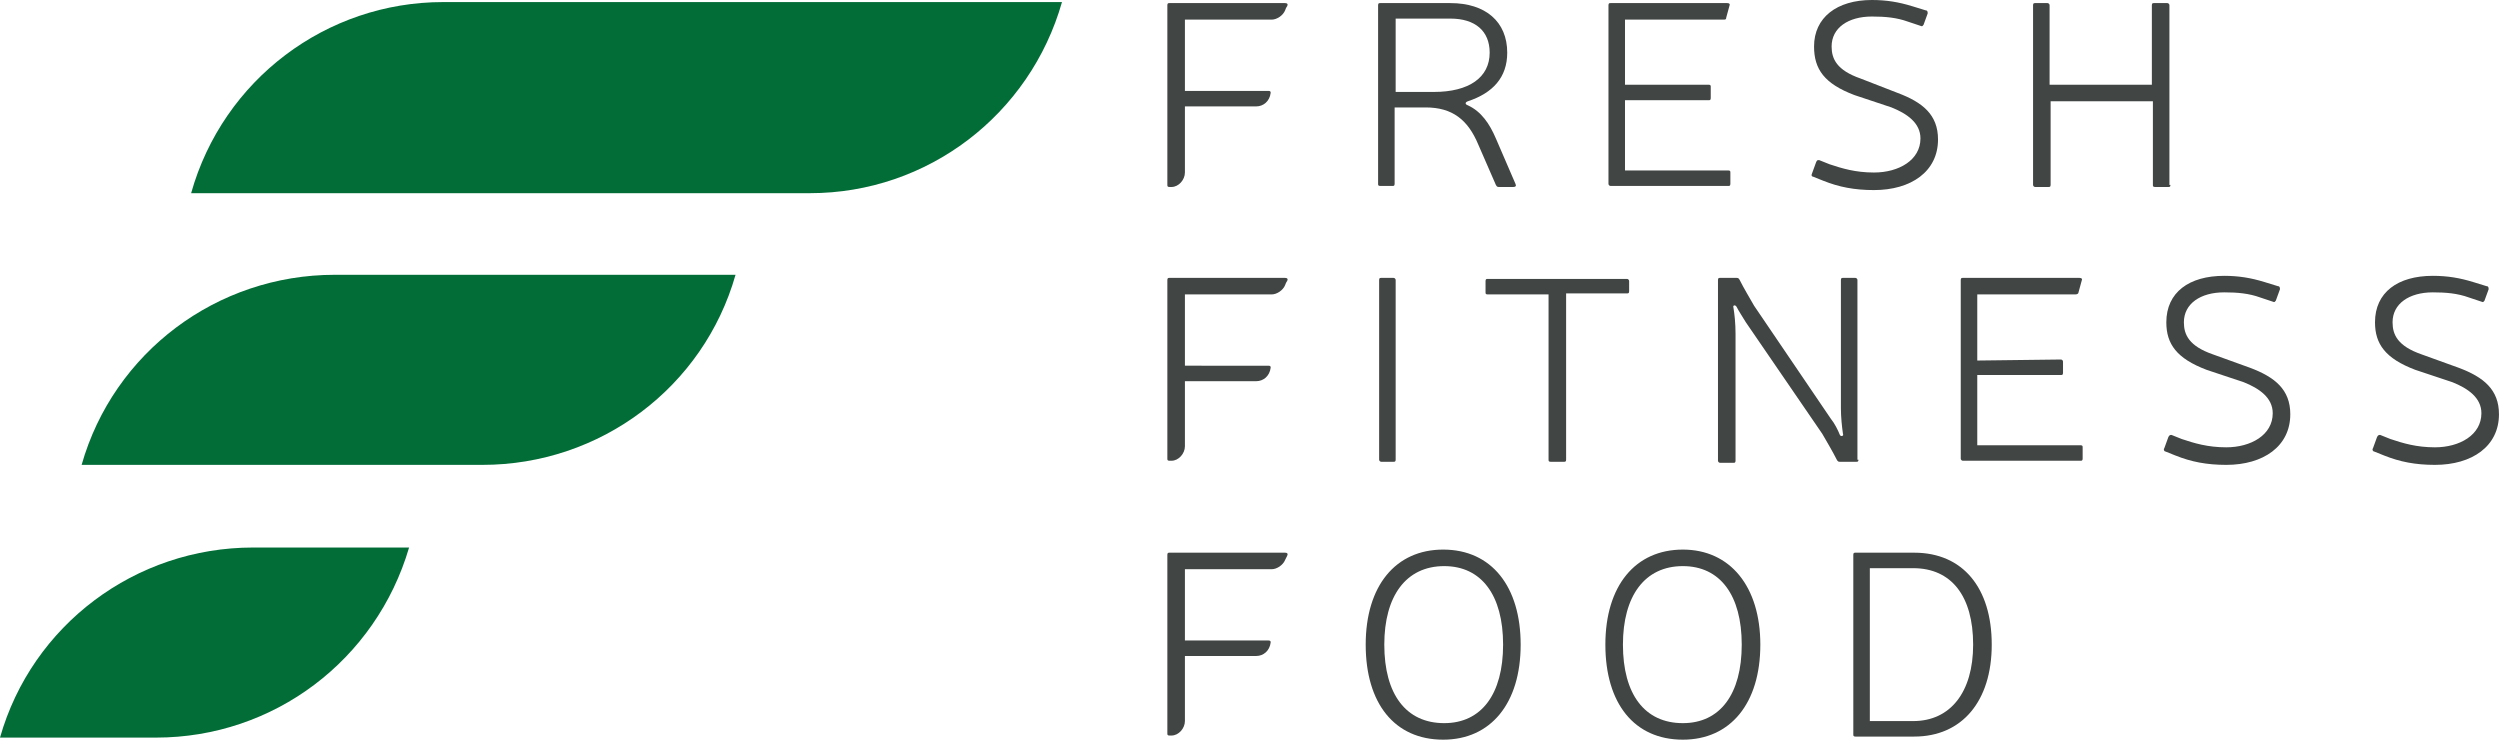 <?xml version="1.0" encoding="utf-8"?>
<!-- Generator: Adobe Illustrator 23.0.1, SVG Export Plug-In . SVG Version: 6.00 Build 0)  -->
<svg version="1.1" id="Layer_1" xmlns="http://www.w3.org/2000/svg" xmlns:xlink="http://www.w3.org/1999/xlink" x="0px" y="0px"
	 viewBox="0 0 242 72" style="enable-background:new 0 0 242 72;" xml:space="preserve">
<style type="text/css">
	.st0{fill:#036D38;}
	.st1{fill:#414544;}
</style>
<g>
	<path class="st0" d="M78.4,18.7H18.5C21.6,7.7,31.6,0.2,42.9,0.2h59.9C99.7,11.1,89.8,18.7,78.4,18.7"/>
	<path class="st0" d="M46.7,45H7.9C11,34.1,21,26.6,32.4,26.6h38.8C68.1,37.5,58.1,45,46.7,45"/>
	<path class="st0" d="M15.1,71.4H0C3.1,60.5,13.1,53,24.5,53h15.1C36.4,63.9,26.5,71.4,15.1,71.4"/>
	<path class="st1" d="M122.8,8.8c0.2,0,0.2,0.1,0.2,0.2c0,0,0,0,0,0c-0.1,0.8-0.7,1.3-1.4,1.3h-6.9v6.4c0,0.7-0.6,1.4-1.3,1.4
		c-0.1,0-0.2,0-0.2,0c-0.2,0-0.2-0.1-0.2-0.2V0.5c0-0.2,0.1-0.2,0.2-0.2h11.2c0.2,0,0.3,0.1,0.2,0.3c0,0-0.1,0.1-0.2,0.4
		c-0.2,0.5-0.8,0.9-1.3,0.9h-8.4v6.9C114.7,8.8,122.8,8.8,122.8,8.8z"/>
	<path class="st1" d="M122.8,35.4c0.2,0,0.2,0.1,0.2,0.2c0,0,0,0,0,0c-0.1,0.8-0.7,1.3-1.4,1.3h-6.9v6.3c0,0.7-0.6,1.4-1.3,1.4
		c-0.1,0-0.2,0-0.2,0c-0.2,0-0.2-0.1-0.2-0.2V27.1c0-0.2,0.1-0.2,0.2-0.2h11.2c0.2,0,0.3,0.1,0.2,0.3c0,0-0.1,0.1-0.2,0.4
		c-0.2,0.5-0.8,0.9-1.3,0.9h-8.4v6.9L122.8,35.4L122.8,35.4z"/>
	<path class="st1" d="M122.8,62c0.2,0,0.2,0.1,0.2,0.2c0,0,0,0,0,0c-0.1,0.8-0.7,1.3-1.4,1.3h-6.9v6.3c0,0.7-0.6,1.4-1.3,1.4
		c-0.1,0-0.2,0-0.2,0c-0.2,0-0.2-0.1-0.2-0.2V53.7c0-0.2,0.1-0.2,0.2-0.2h11.2c0.2,0,0.3,0.1,0.2,0.3c0,0-0.1,0.2-0.2,0.4
		c-0.2,0.5-0.8,0.9-1.3,0.9h-8.4V62H122.8z"/>
	<path class="st1" d="M140.4,0.3c3.4,0,5.5,1.8,5.5,4.8c0,2.4-1.4,3.9-3.8,4.7c-0.3,0.1-0.3,0.3,0,0.4c1.3,0.6,2.1,1.8,2.7,3.2
		l1.9,4.4c0.1,0.2,0,0.3-0.2,0.3h-1.4c-0.1,0-0.2,0-0.3-0.2l-1.7-3.9c-1-2.4-2.5-3.6-5.1-3.6h-3v7.4c0,0.2-0.1,0.2-0.2,0.2h-1.2
		c-0.2,0-0.2-0.1-0.2-0.2V0.5c0-0.2,0.1-0.2,0.2-0.2C133.6,0.3,140.4,0.3,140.4,0.3z M138.8,8.9c3.4,0,5.4-1.4,5.4-3.8
		c0-2.1-1.4-3.3-3.8-3.3h-5.3v7.1H138.8z"/>
	<path class="st1" d="M165.4,8.2c0.2,0,0.2,0.1,0.2,0.2v1.1c0,0.2-0.1,0.2-0.2,0.2h-8.1v6.8h10c0.2,0,0.2,0.1,0.2,0.2v1.1
		c0,0.2-0.1,0.2-0.2,0.2h-11.4c-0.1,0-0.2-0.1-0.2-0.2V0.5c0-0.2,0.1-0.2,0.2-0.2h11.3c0.2,0,0.3,0.1,0.2,0.3l-0.3,1.1
		c0,0.2-0.1,0.2-0.3,0.2h-9.5v6.3H165.4z"/>
	<path class="st1" d="M179.5,9.2c-2.9-1.1-3.9-2.5-3.9-4.7c0-2.8,2.2-4.5,5.6-4.5c1.4,0,2.6,0.2,3.9,0.6l1.3,0.4
		c0.2,0,0.2,0.2,0.2,0.3l-0.4,1.1c-0.1,0.1-0.1,0.2-0.3,0.1l-1.2-0.4c-1.1-0.4-2.2-0.5-3.5-0.5c-2.3,0-3.9,1.1-3.9,2.9
		c0,1.2,0.5,2.3,2.8,3.1l3.6,1.4c2.4,0.9,3.9,2.1,3.9,4.5c0,3.1-2.6,4.9-6.2,4.9c-1.9,0-3.4-0.3-4.9-0.9l-1-0.4
		c-0.1,0-0.2-0.1-0.1-0.3l0.4-1.1c0.1-0.2,0.1-0.2,0.3-0.2l1,0.4c1.2,0.4,2.5,0.8,4.3,0.8c2.4,0,4.5-1.2,4.5-3.3
		c0-1.5-1.3-2.4-2.8-3L179.5,9.2z"/>
	<path class="st1" d="M210.1,17.9c0,0.2-0.1,0.2-0.2,0.2h-1.3c-0.2,0-0.2-0.1-0.2-0.2V9.8h-9.9v8.1c0,0.2-0.1,0.2-0.2,0.2H197
		c-0.1,0-0.2-0.1-0.2-0.2V0.5c0-0.2,0.1-0.2,0.2-0.2h1.2c0.1,0,0.2,0.1,0.2,0.2v7.7h9.9V0.5c0-0.2,0.1-0.2,0.2-0.2h1.3
		c0.1,0,0.2,0.1,0.2,0.2V17.9z"/>
	<path class="st1" d="M135.1,44.5c0,0.2-0.1,0.2-0.2,0.2h-1.2c-0.1,0-0.2-0.1-0.2-0.2V27.1c0-0.2,0.1-0.2,0.2-0.2h1.2
		c0.1,0,0.2,0.1,0.2,0.2V44.5z"/>
	<path class="st1" d="M157.7,28.2c0,0.2-0.1,0.2-0.2,0.2h-5.9v16.1c0,0.2-0.1,0.2-0.2,0.2h-1.3c-0.2,0-0.2-0.1-0.2-0.2v-16h-5.9
		c-0.2,0-0.2-0.1-0.2-0.2v-1.1c0-0.2,0.1-0.2,0.2-0.2h13.5c0.1,0,0.2,0.1,0.2,0.2L157.7,28.2L157.7,28.2z"/>
	<path class="st1" d="M179.9,44.5c0,0.2-0.1,0.2-0.2,0.2h-1.6c-0.1,0-0.2,0-0.3-0.2c-0.4-0.8-1-1.8-1.4-2.5L169,31.2
		c-0.3-0.5-0.7-1.1-0.9-1.5c-0.1-0.2-0.4-0.2-0.3,0.1c0.1,0.6,0.2,1.5,0.2,2.5v12.3c0,0.2-0.1,0.2-0.2,0.2h-1.3
		c-0.1,0-0.2-0.1-0.2-0.2V27.1c0-0.2,0.1-0.2,0.2-0.2h1.6c0.1,0,0.2,0,0.3,0.2c0.4,0.8,1,1.8,1.4,2.5l7.4,10.9
		c0.4,0.5,0.7,1.1,0.9,1.6c0.1,0.2,0.4,0.1,0.3-0.1c-0.1-0.7-0.2-1.6-0.2-2.5V27.1c0-0.2,0.1-0.2,0.2-0.2h1.2c0.1,0,0.2,0.1,0.2,0.2
		V44.5z"/>
	<path class="st1" d="M199.5,34.8c0.1,0,0.2,0.1,0.2,0.2v1.1c0,0.2-0.1,0.2-0.2,0.2h-8.1v6.8h10c0.2,0,0.2,0.1,0.2,0.2v1.1
		c0,0.2-0.1,0.2-0.2,0.2h-11.4c-0.1,0-0.2-0.1-0.2-0.2V27.1c0-0.2,0.1-0.2,0.2-0.2h11.3c0.2,0,0.3,0.1,0.2,0.3l-0.3,1.1
		c0,0.1-0.1,0.2-0.3,0.2h-9.5v6.4L199.5,34.8L199.5,34.8z"/>
	<path class="st1" d="M213.6,35.8c-2.9-1.1-3.9-2.5-3.9-4.6c0-2.9,2.2-4.5,5.6-4.5c1.4,0,2.6,0.2,3.9,0.6l1.3,0.4
		c0.2,0,0.2,0.2,0.2,0.3l-0.4,1.1c-0.1,0.1-0.1,0.2-0.3,0.1l-1.2-0.4c-1.1-0.4-2.2-0.5-3.5-0.5c-2.3,0-3.9,1.1-3.9,2.9
		c0,1.2,0.5,2.3,2.8,3.1l3.6,1.3c2.4,0.9,3.9,2.1,3.9,4.5c0,3.1-2.6,4.9-6.2,4.9c-1.9,0-3.4-0.3-4.9-0.9l-1-0.4
		c-0.1,0-0.2-0.2-0.1-0.3l0.4-1.1c0.1-0.2,0.2-0.2,0.3-0.2l1,0.4c1.2,0.4,2.5,0.8,4.3,0.8c2.4,0,4.5-1.2,4.5-3.3
		c0-1.5-1.3-2.4-2.8-3L213.6,35.8z"/>
	<path class="st1" d="M233.8,35.8c-2.9-1.1-3.9-2.5-3.9-4.6c0-2.9,2.2-4.5,5.6-4.5c1.4,0,2.6,0.2,3.9,0.6l1.3,0.4
		c0.2,0,0.2,0.2,0.2,0.3l-0.4,1.1c-0.1,0.1-0.1,0.2-0.3,0.1l-1.2-0.4c-1.1-0.4-2.2-0.5-3.5-0.5c-2.3,0-3.9,1.1-3.9,2.9
		c0,1.2,0.5,2.3,2.8,3.1l3.6,1.3c2.4,0.9,3.9,2.1,3.9,4.5c0,3.1-2.6,4.9-6.2,4.9c-1.9,0-3.4-0.3-4.9-0.9l-1-0.4
		c-0.1,0-0.2-0.2-0.1-0.3l0.4-1.1c0.1-0.2,0.2-0.2,0.3-0.2l1,0.4c1.2,0.4,2.5,0.8,4.3,0.8c2.4,0,4.5-1.2,4.5-3.3
		c0-1.5-1.3-2.4-2.8-3L233.8,35.8z"/>
	<path class="st1" d="M147.2,62.4c0,5.7-2.9,9.2-7.5,9.2c-4.7,0-7.5-3.5-7.5-9.2s2.9-9.2,7.5-9.2C144.4,53.2,147.2,56.8,147.2,62.4
		 M134,62.4c0,4.8,2.1,7.6,5.8,7.6c3.6,0,5.7-2.8,5.7-7.6s-2.1-7.6-5.7-7.6C136.1,54.8,134,57.7,134,62.4"/>
	<path class="st1" d="M170.4,62.4c0,5.7-2.9,9.2-7.5,9.2c-4.7,0-7.5-3.5-7.5-9.2s2.9-9.2,7.5-9.2C167.5,53.2,170.4,56.8,170.4,62.4
		 M157.1,62.4c0,4.8,2.1,7.6,5.8,7.6c3.6,0,5.7-2.8,5.7-7.6s-2.1-7.6-5.7-7.6C159.2,54.8,157.1,57.7,157.1,62.4"/>
	<path class="st1" d="M185.3,53.5c4.7,0,7.5,3.4,7.5,8.9c0,5.5-2.9,8.9-7.5,8.9h-5.7c-0.2,0-0.2-0.1-0.2-0.2V53.7
		c0-0.2,0.1-0.2,0.2-0.2H185.3z M181,69.8h4.2c3.6,0,5.8-2.8,5.8-7.4c0-4.7-2.1-7.4-5.8-7.4H181V69.8z"/>
</g>
</svg>
